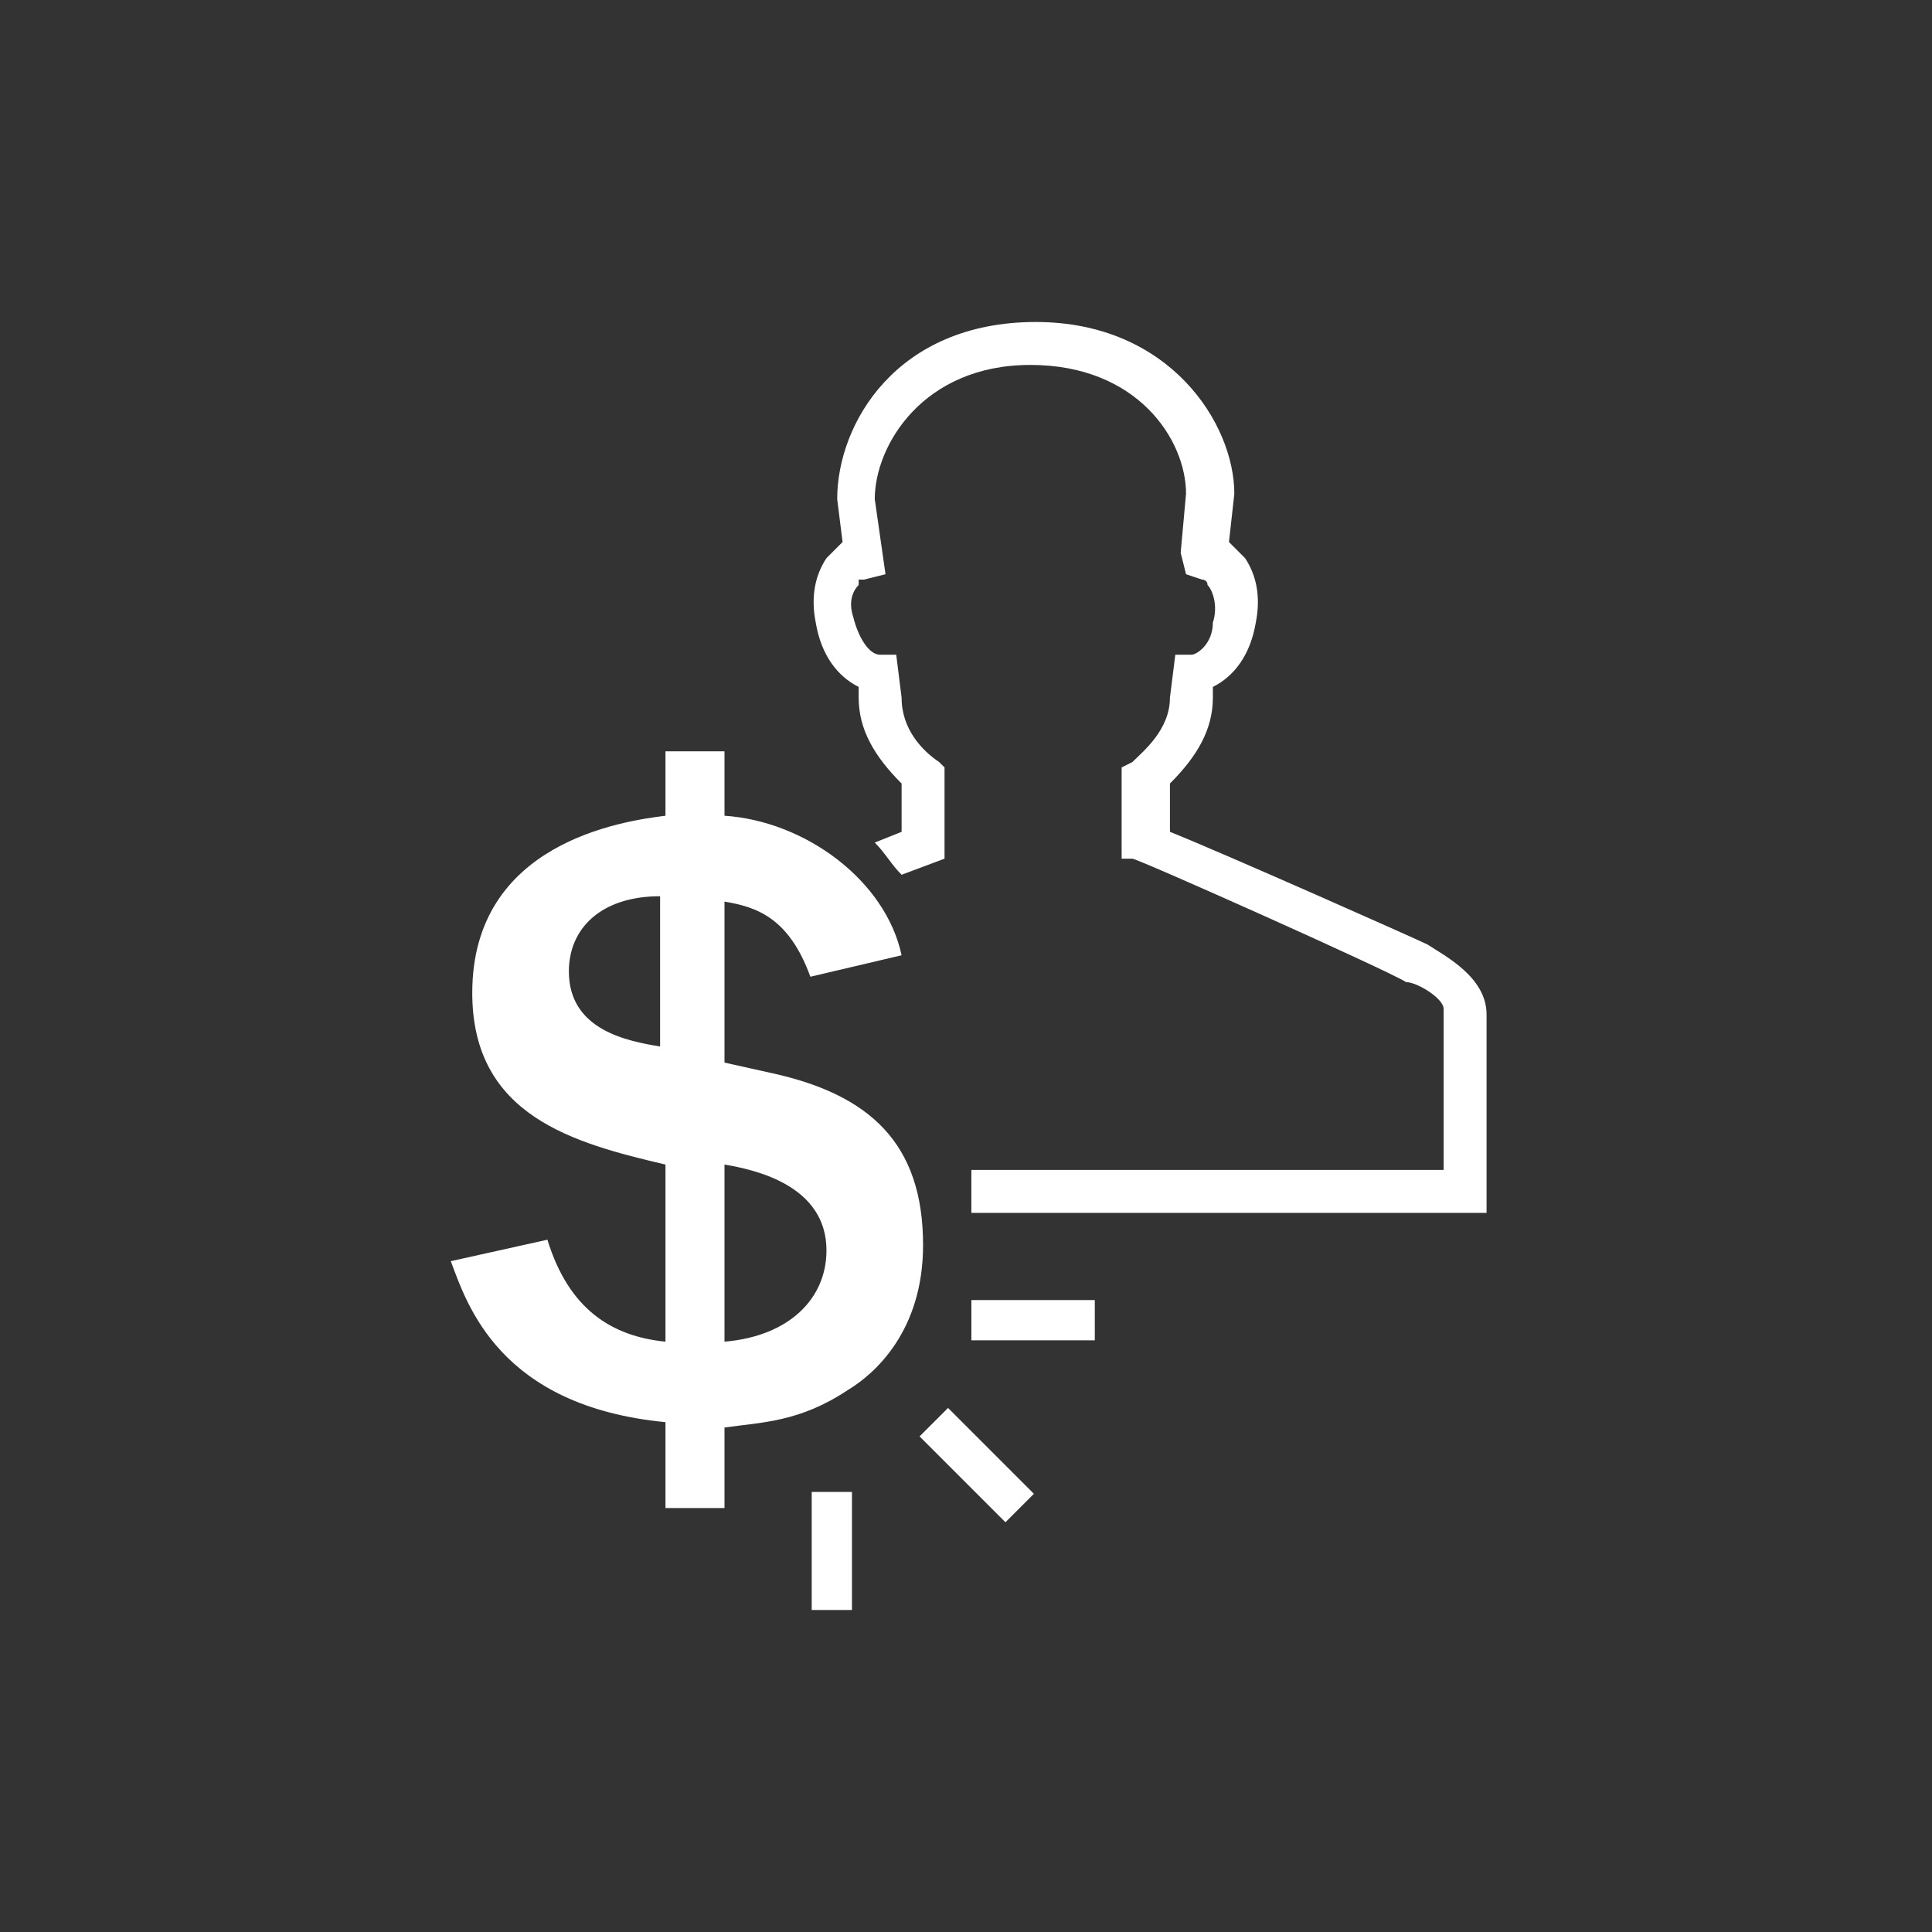 <?xml version="1.0" encoding="utf-8"?>
<!-- Generator: Adobe Illustrator 21.1.0, SVG Export Plug-In . SVG Version: 6.00 Build 0)  -->
<svg version="1.1" id="Layer_1" xmlns="http://www.w3.org/2000/svg" xmlns:xlink="http://www.w3.org/1999/xlink" x="0px" y="0px"
	 viewBox="0 0 36 36" enable-background="new 0 0 36 36" xml:space="preserve">
<rect x="0" y="0" width="36" height="36" fill="#333333" stroke="none"/>
<g>
	<g>
		<path fill="#FFFFFF" d="M13.5,28.1h-1.1v-1.6c-3.1-0.3-3.7-2.2-4-3l1.8-0.4c0.4,1.3,1.2,1.8,2.2,1.9v-3.3
			c-1.7-0.4-3.6-0.9-3.6-3.2c0-2.8,2.8-3.2,3.6-3.3v-1.2h1.1v1.2c1.5,0.1,3,1.2,3.3,2.6l-1.7,0.4c-0.4-1.1-1-1.3-1.6-1.4v3l0.9,0.2
			c1.8,0.4,2.8,1.3,2.8,3.2c0,1.6-0.9,2.4-1.4,2.7c-0.9,0.6-1.6,0.6-2.3,0.7V28.1z M12.3,16.7c-1.1,0-1.7,0.6-1.7,1.4
			c0,1.1,1.1,1.3,1.7,1.4V16.7z M13.5,25c1.2-0.1,1.9-0.8,1.9-1.7c0-1.2-1.3-1.5-1.9-1.6V25z"/>
	</g>
	<line fill="none" stroke="#FFFFFF" stroke-width="0.75" stroke-miterlimit="10" x1="19" y1="28.1" x2="17.4" y2="26.5"/>
	<line fill="none" stroke="#FFFFFF" stroke-width="0.75" stroke-miterlimit="10" x1="15.5" y1="30" x2="15.5" y2="27.8"/>
	<line fill="none" stroke="#FFFFFF" stroke-width="0.75" stroke-miterlimit="10" x1="20.4" y1="24.6" x2="18.1" y2="24.6"/>
	<path fill="#FFFFFF" d="M27.7,18.9v3.7h-9.6v-0.8h8.8v-3c0-0.2-0.5-0.5-0.7-0.5c-0.3-0.2-5-2.3-5.1-2.3L20.9,16v-1.7l0.2-0.1
		c0.2-0.2,0.7-0.6,0.7-1.2l0.1-0.8l0.3,0c0.1,0,0.4-0.2,0.4-0.6c0.1-0.3,0-0.6-0.1-0.7c0-0.1-0.1-0.1-0.1-0.1l-0.3-0.1L22,10.3
		l0.1-1.1c0-1-0.9-2.4-2.9-2.4s-2.9,1.5-2.9,2.5l0.2,1.4l-0.4,0.1l-0.1,0c0,0,0,0.1,0,0.1c-0.1,0.1-0.2,0.3-0.1,0.6
		c0.1,0.4,0.3,0.7,0.5,0.7l0.3,0l0.1,0.8c0,0.6,0.4,1,0.7,1.2l0.1,0.1V16l-0.8,0.3c-0.2-0.2-0.3-0.4-0.5-0.6l0.5-0.2v-0.9
		C16.3,14.1,16,13.6,16,13l0-0.2c-0.4-0.2-0.7-0.6-0.8-1.2c-0.1-0.5,0-0.9,0.2-1.2c0.1-0.1,0.2-0.2,0.3-0.3l-0.1-0.8
		c0-1.4,1.1-3.3,3.7-3.3c2.5,0,3.7,1.9,3.7,3.2l-0.1,0.9c0.1,0.1,0.2,0.2,0.3,0.3c0.2,0.3,0.3,0.7,0.2,1.2c-0.1,0.6-0.4,1-0.8,1.2
		l0,0.2c0,0.6-0.3,1.1-0.8,1.6v0.9c1,0.4,4.6,2,4.8,2.1C26.9,17.8,27.7,18.2,27.7,18.9z"/>
</g>
</svg>
